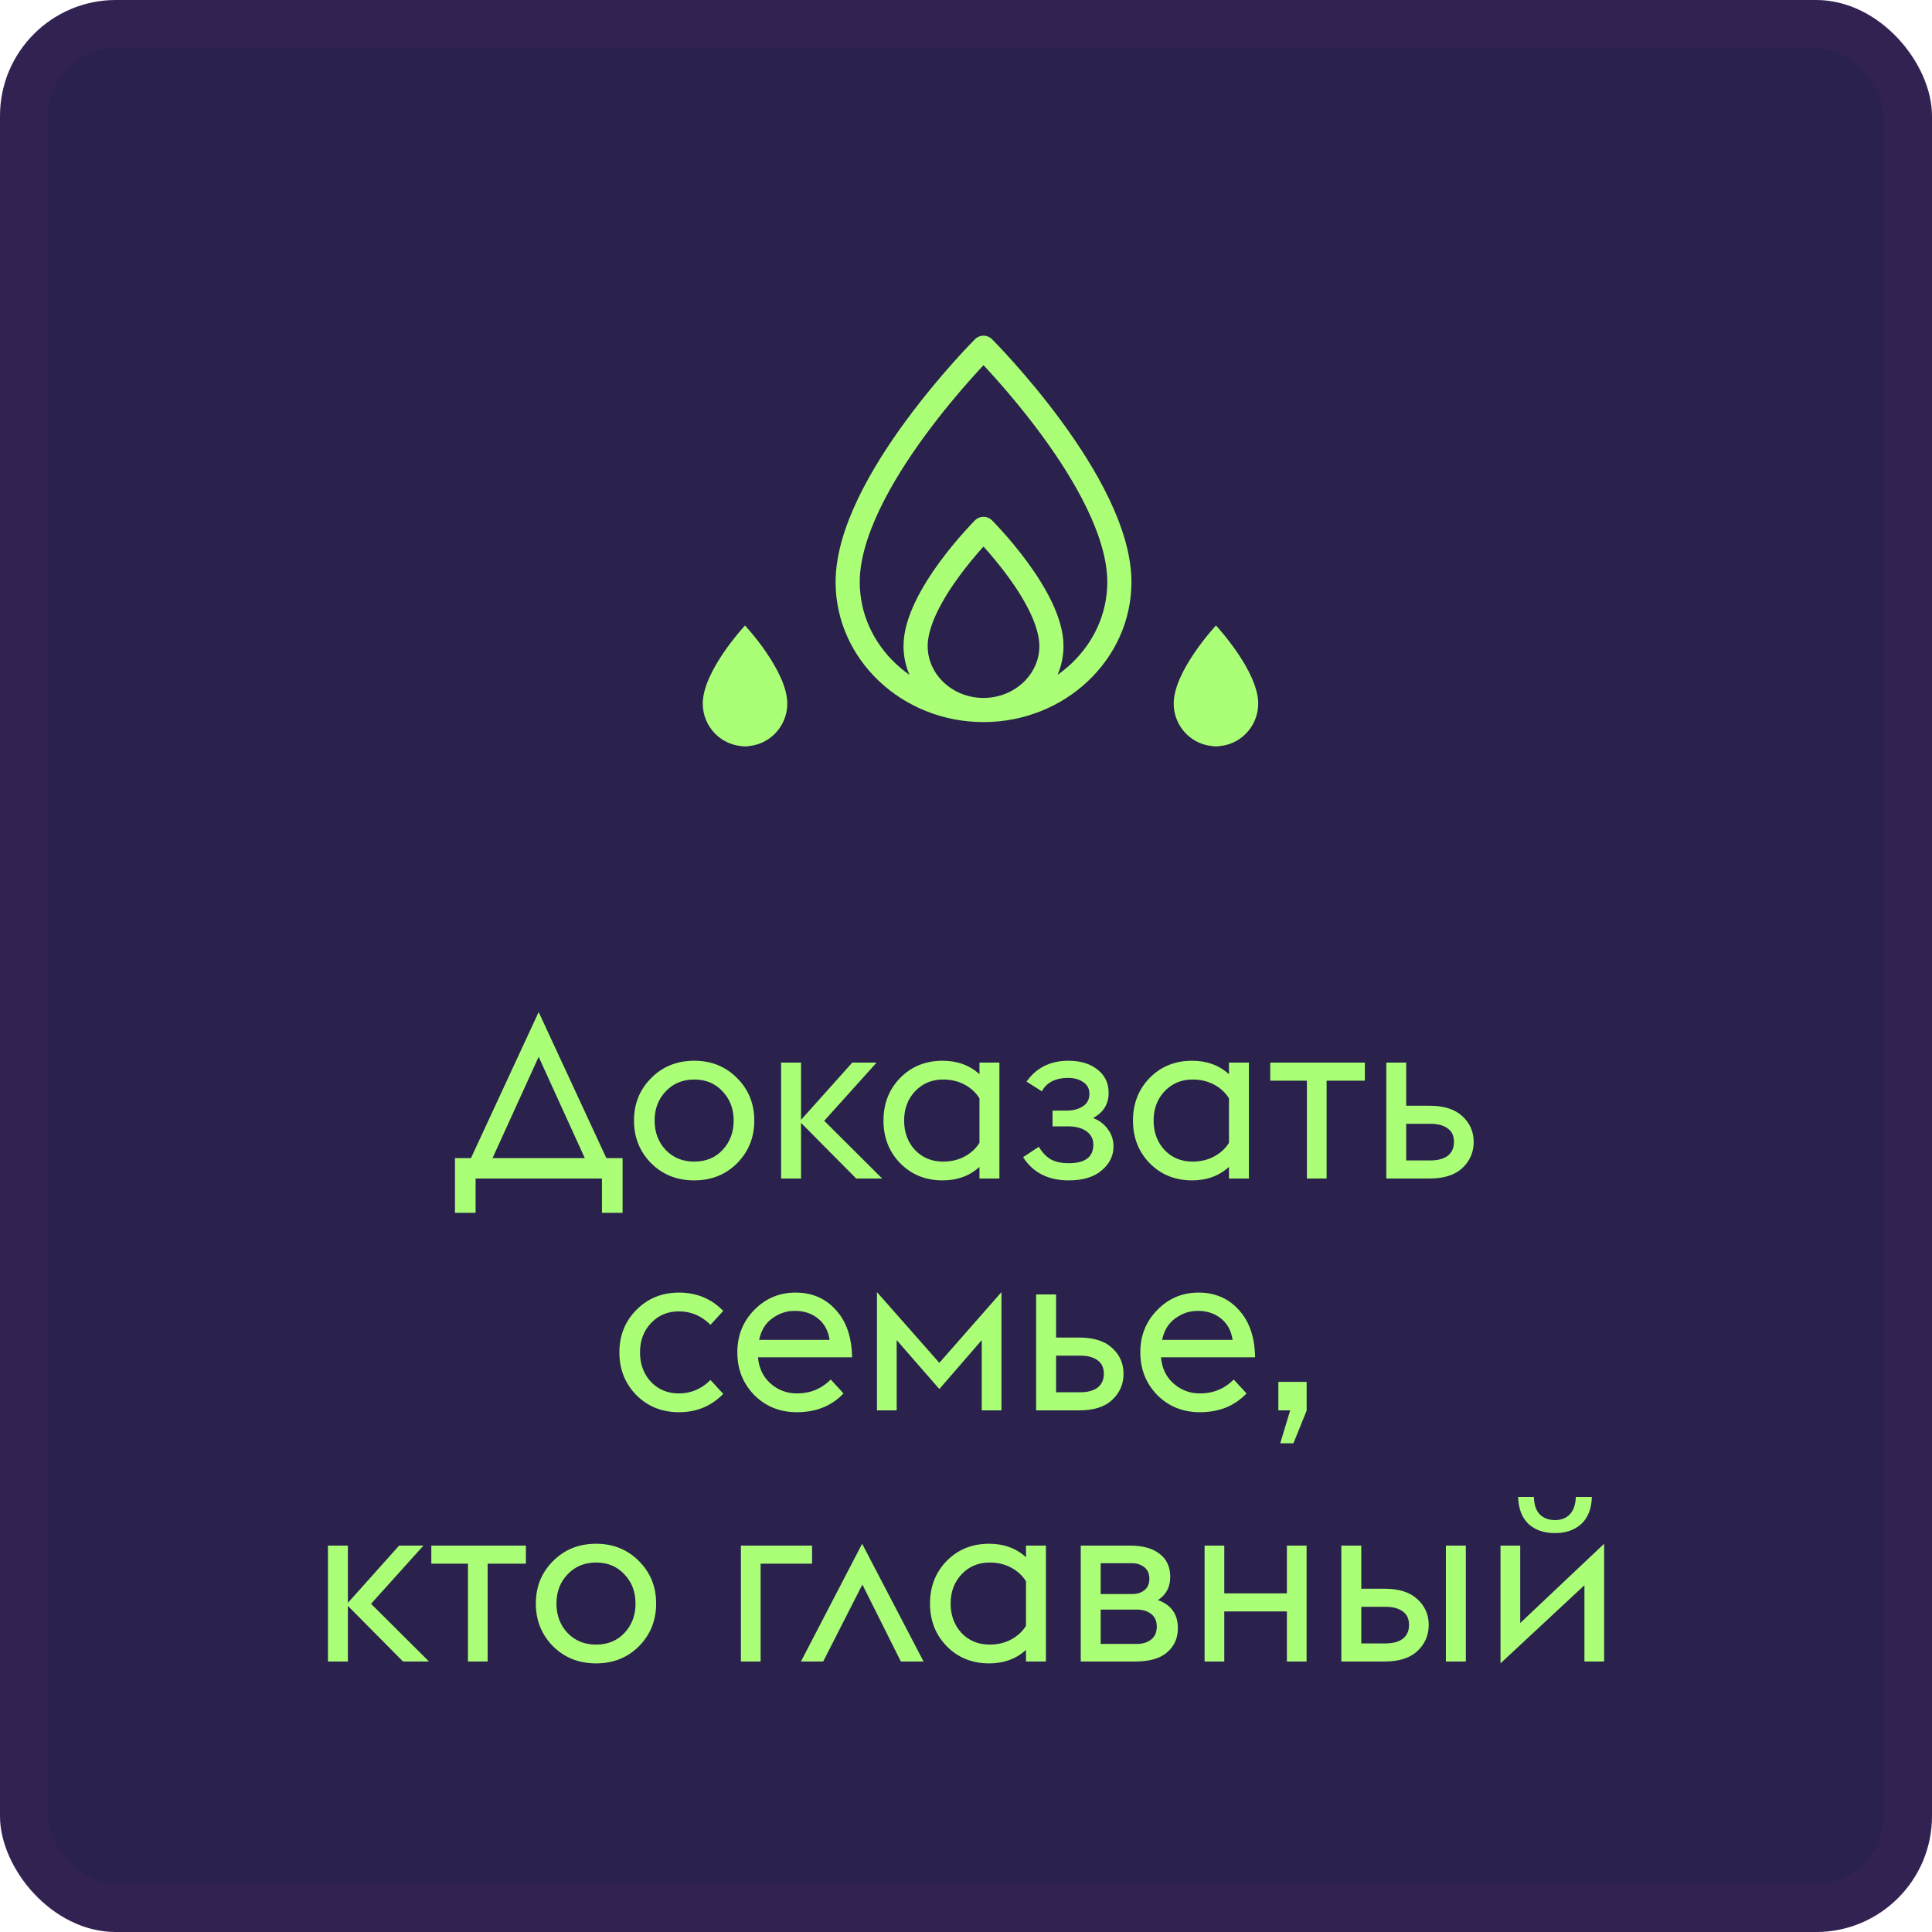<?xml version="1.0" encoding="UTF-8"?> <svg xmlns="http://www.w3.org/2000/svg" width="100" height="100" viewBox="0 0 100 100" fill="none"> <rect width="100" height="100.001" rx="6" fill="#2A214D"></rect> <rect x="1.247" y="1.247" width="97.506" height="97.507" rx="4.753" stroke="#CB4DC6" stroke-opacity="0.05" stroke-width="2.494"></rect> <path d="M50.906 36.75C47.029 36.75 43.875 33.779 43.875 30.128C43.875 25.031 50.906 18 50.906 18C50.906 18 57.938 25.031 57.938 30.128C57.938 33.779 54.783 36.75 50.906 36.75ZM50.906 36.75C48.968 36.75 47.391 35.265 47.391 33.439C47.391 30.891 50.906 27.375 50.906 27.375C50.906 27.375 54.422 30.891 54.422 33.439C54.422 35.265 52.845 36.75 50.906 36.75Z" stroke="#AAFF76" stroke-width="1.25" stroke-linejoin="round"></path> <path d="M38.562 38.625C37.356 38.625 36.375 37.635 36.375 36.417C36.375 34.719 38.562 32.375 38.562 32.375C38.562 32.375 40.75 34.719 40.75 36.417C40.75 37.635 39.769 38.625 38.562 38.625Z" fill="#AAFF76"></path> <path d="M38.562 38.625C37.959 38.625 37.469 38.13 37.469 37.521C37.469 36.672 38.562 35.5 38.562 35.5C38.562 35.5 39.656 36.672 39.656 37.521C39.656 38.13 39.166 38.625 38.562 38.625Z" fill="#AAFF76"></path> <path d="M62.938 38.625C61.731 38.625 60.75 37.635 60.75 36.417C60.75 34.719 62.938 32.375 62.938 32.375C62.938 32.375 65.125 34.719 65.125 36.417C65.125 37.635 64.144 38.625 62.938 38.625Z" fill="#AAFF76"></path> <path d="M62.938 38.625C62.334 38.625 61.844 38.13 61.844 37.521C61.844 36.672 62.938 35.5 62.938 35.5C62.938 35.5 64.031 36.672 64.031 37.521C64.031 38.13 63.541 38.625 62.938 38.625Z" fill="#AAFF76"></path> <path d="M23.549 62.776V59.944H24.377L27.881 52.384L31.385 59.944H32.225V62.776H31.157V61H24.617V62.776H23.549ZM25.493 59.944H30.269L27.881 54.7L25.493 59.944ZM35.934 61.096C35.038 61.096 34.294 60.8 33.703 60.208C33.111 59.608 32.815 58.872 32.815 58C32.815 57.128 33.111 56.396 33.703 55.804C34.294 55.204 35.038 54.904 35.934 54.904C36.822 54.904 37.562 55.204 38.154 55.804C38.746 56.396 39.042 57.128 39.042 58C39.042 58.872 38.746 59.608 38.154 60.208C37.562 60.8 36.822 61.096 35.934 61.096ZM34.459 59.524C34.843 59.924 35.334 60.124 35.934 60.124C36.535 60.124 37.023 59.924 37.398 59.524C37.782 59.116 37.974 58.608 37.974 58C37.974 57.392 37.782 56.888 37.398 56.488C37.023 56.08 36.535 55.876 35.934 55.876C35.334 55.876 34.843 56.08 34.459 56.488C34.075 56.888 33.883 57.392 33.883 58C33.883 58.608 34.075 59.116 34.459 59.524ZM40.429 61V55H41.461V57.964L44.113 55H45.373L42.661 58.012L45.661 61H44.317L41.461 58.12V61H40.429ZM50.697 61V60.4C50.185 60.864 49.549 61.096 48.789 61.096C47.909 61.096 47.177 60.8 46.593 60.208C46.017 59.616 45.729 58.88 45.729 58C45.729 57.12 46.017 56.384 46.593 55.792C47.177 55.2 47.909 54.904 48.789 54.904C49.549 54.904 50.185 55.136 50.697 55.6V55H51.729V61H50.697ZM48.813 60.124C49.229 60.124 49.601 60.036 49.929 59.86C50.257 59.684 50.513 59.448 50.697 59.152V56.848C50.513 56.552 50.257 56.316 49.929 56.14C49.601 55.964 49.229 55.876 48.813 55.876C48.229 55.876 47.745 56.08 47.361 56.488C46.985 56.888 46.797 57.392 46.797 58C46.797 58.608 46.985 59.116 47.361 59.524C47.745 59.924 48.229 60.124 48.813 60.124ZM55.319 61.096C54.255 61.096 53.467 60.696 52.955 59.896L53.771 59.356C53.939 59.644 54.143 59.86 54.383 60.004C54.623 60.14 54.935 60.208 55.319 60.208C56.167 60.208 56.591 59.888 56.591 59.248C56.591 58.952 56.471 58.72 56.231 58.552C55.999 58.384 55.675 58.3 55.259 58.3H54.479V57.484H55.223C55.543 57.484 55.815 57.412 56.039 57.268C56.271 57.124 56.387 56.908 56.387 56.62C56.387 56.348 56.279 56.144 56.063 56.008C55.855 55.864 55.599 55.792 55.295 55.792C54.631 55.792 54.175 56.024 53.927 56.488L53.135 55.984C53.639 55.264 54.363 54.904 55.307 54.904C55.923 54.904 56.423 55.056 56.807 55.36C57.191 55.664 57.383 56.064 57.383 56.56C57.383 57.144 57.115 57.58 56.579 57.868C56.907 57.996 57.163 58.192 57.347 58.456C57.539 58.712 57.635 59.008 57.635 59.344C57.635 59.824 57.431 60.236 57.023 60.58C56.623 60.924 56.055 61.096 55.319 61.096ZM63.611 61V60.4C63.099 60.864 62.463 61.096 61.703 61.096C60.823 61.096 60.091 60.8 59.507 60.208C58.931 59.616 58.643 58.88 58.643 58C58.643 57.12 58.931 56.384 59.507 55.792C60.091 55.2 60.823 54.904 61.703 54.904C62.463 54.904 63.099 55.136 63.611 55.6V55H64.643V61H63.611ZM61.727 60.124C62.143 60.124 62.515 60.036 62.843 59.86C63.171 59.684 63.427 59.448 63.611 59.152V56.848C63.427 56.552 63.171 56.316 62.843 56.14C62.515 55.964 62.143 55.876 61.727 55.876C61.143 55.876 60.659 56.08 60.275 56.488C59.899 56.888 59.711 57.392 59.711 58C59.711 58.608 59.899 59.116 60.275 59.524C60.659 59.924 61.143 60.124 61.727 60.124ZM67.645 61V55.936H65.749V55H70.645V55.936H68.665V61H67.645ZM71.754 61V55H72.785V57.232H73.986C74.737 57.232 75.305 57.412 75.689 57.772C76.082 58.132 76.278 58.576 76.278 59.104C76.278 59.64 76.082 60.092 75.689 60.46C75.305 60.82 74.737 61 73.986 61H71.754ZM72.785 60.064H74.022C74.413 60.064 74.718 59.984 74.933 59.824C75.15 59.656 75.257 59.416 75.257 59.104C75.257 58.792 75.15 58.56 74.933 58.408C74.718 58.248 74.421 58.168 74.046 58.168H72.785V60.064ZM35.143 73.096C34.263 73.096 33.527 72.8 32.935 72.208C32.351 71.608 32.059 70.872 32.059 70C32.059 69.128 32.351 68.396 32.935 67.804C33.527 67.204 34.263 66.904 35.143 66.904C36.055 66.904 36.819 67.22 37.435 67.852L36.775 68.572C36.311 68.108 35.767 67.876 35.143 67.876C34.559 67.876 34.075 68.08 33.691 68.488C33.315 68.888 33.127 69.392 33.127 70C33.127 70.608 33.315 71.116 33.691 71.524C34.075 71.924 34.559 72.124 35.143 72.124C35.767 72.124 36.311 71.892 36.775 71.428L37.435 72.148C36.819 72.78 36.055 73.096 35.143 73.096ZM41.248 73.096C40.368 73.096 39.632 72.8 39.04 72.208C38.456 71.608 38.164 70.872 38.164 70C38.164 69.128 38.456 68.396 39.04 67.804C39.624 67.204 40.336 66.904 41.176 66.904C42.032 66.904 42.728 67.204 43.264 67.804C43.808 68.396 44.088 69.212 44.104 70.252H39.232C39.28 70.812 39.496 71.264 39.88 71.608C40.272 71.952 40.728 72.124 41.248 72.124C41.936 72.124 42.52 71.884 43 71.404L43.66 72.124C43.044 72.772 42.24 73.096 41.248 73.096ZM41.116 67.852C40.708 67.852 40.328 67.98 39.976 68.236C39.624 68.484 39.396 68.856 39.292 69.352H42.94C42.868 68.872 42.664 68.5 42.328 68.236C41.992 67.972 41.588 67.844 41.116 67.852ZM50.816 73V69.364L48.62 71.896L46.412 69.364V73H45.392V66.88L48.62 70.54L51.836 66.88V73H50.816ZM53.63 73V67H54.663V69.232H55.862C56.614 69.232 57.182 69.412 57.566 69.772C57.959 70.132 58.154 70.576 58.154 71.104C58.154 71.64 57.959 72.092 57.566 72.46C57.182 72.82 56.614 73 55.862 73H53.63ZM54.663 72.064H55.898C56.291 72.064 56.594 71.984 56.81 71.824C57.026 71.656 57.135 71.416 57.135 71.104C57.135 70.792 57.026 70.56 56.81 70.408C56.594 70.248 56.298 70.168 55.922 70.168H54.663V72.064ZM62.108 73.096C61.227 73.096 60.492 72.8 59.9 72.208C59.316 71.608 59.023 70.872 59.023 70C59.023 69.128 59.316 68.396 59.9 67.804C60.483 67.204 61.196 66.904 62.035 66.904C62.892 66.904 63.587 67.204 64.124 67.804C64.668 68.396 64.948 69.212 64.963 70.252H60.092C60.139 70.812 60.355 71.264 60.739 71.608C61.132 71.952 61.587 72.124 62.108 72.124C62.795 72.124 63.38 71.884 63.859 71.404L64.519 72.124C63.904 72.772 63.099 73.096 62.108 73.096ZM61.975 67.852C61.568 67.852 61.188 67.98 60.836 68.236C60.483 68.484 60.255 68.856 60.151 69.352H63.8C63.727 68.872 63.523 68.5 63.188 68.236C62.852 67.972 62.447 67.844 61.975 67.852ZM66.264 74.704L66.78 73H66.168V71.524H67.632V73.012L66.948 74.704H66.264ZM16.974 86V80H18.006V82.964L20.658 80H21.918L19.206 83.012L22.206 86H20.862L18.006 83.12V86H16.974ZM24.221 86V80.936H22.325V80H27.221V80.936H25.241V86H24.221ZM30.855 86.096C29.959 86.096 29.215 85.8 28.622 85.208C28.03 84.608 27.735 83.872 27.735 83C27.735 82.128 28.03 81.396 28.622 80.804C29.215 80.204 29.959 79.904 30.855 79.904C31.742 79.904 32.483 80.204 33.075 80.804C33.666 81.396 33.962 82.128 33.962 83C33.962 83.872 33.666 84.608 33.075 85.208C32.483 85.8 31.742 86.096 30.855 86.096ZM29.378 84.524C29.762 84.924 30.255 85.124 30.855 85.124C31.454 85.124 31.942 84.924 32.319 84.524C32.703 84.116 32.895 83.608 32.895 83C32.895 82.392 32.703 81.888 32.319 81.488C31.942 81.08 31.454 80.876 30.855 80.876C30.255 80.876 29.762 81.08 29.378 81.488C28.994 81.888 28.802 82.392 28.802 83C28.802 83.608 28.994 84.116 29.378 84.524ZM38.349 86V80H42.033V80.936H39.369V86H38.349ZM41.456 86L44.624 79.904L47.804 86H46.629L44.636 82.016L42.608 86H41.456ZM53.105 86V85.4C52.593 85.864 51.957 86.096 51.197 86.096C50.317 86.096 49.585 85.8 49.001 85.208C48.425 84.616 48.137 83.88 48.137 83C48.137 82.12 48.425 81.384 49.001 80.792C49.585 80.2 50.317 79.904 51.197 79.904C51.957 79.904 52.593 80.136 53.105 80.6V80H54.137V86H53.105ZM51.221 85.124C51.637 85.124 52.009 85.036 52.337 84.86C52.665 84.684 52.921 84.448 53.105 84.152V81.848C52.921 81.552 52.665 81.316 52.337 81.14C52.009 80.964 51.637 80.876 51.221 80.876C50.637 80.876 50.153 81.08 49.769 81.488C49.393 81.888 49.205 82.392 49.205 83C49.205 83.608 49.393 84.116 49.769 84.524C50.153 84.924 50.637 85.124 51.221 85.124ZM55.939 86V80H58.483C59.155 80 59.671 80.144 60.031 80.432C60.391 80.712 60.571 81.108 60.571 81.62C60.571 82.148 60.359 82.548 59.935 82.82C60.623 83.068 60.967 83.552 60.967 84.272C60.967 84.792 60.779 85.212 60.403 85.532C60.035 85.844 59.487 86 58.759 86H55.939ZM56.971 82.508H58.603C58.851 82.508 59.059 82.444 59.227 82.316C59.403 82.18 59.491 81.98 59.491 81.716C59.491 81.452 59.403 81.252 59.227 81.116C59.051 80.98 58.843 80.912 58.603 80.912H56.971V82.508ZM56.971 85.088H58.843C59.147 85.088 59.395 85.012 59.587 84.86C59.779 84.708 59.875 84.484 59.875 84.188C59.875 83.908 59.779 83.692 59.587 83.54C59.395 83.388 59.147 83.312 58.843 83.312H56.971V85.088ZM62.349 86V80H63.369V82.472H66.609V80H67.629V86H66.609V83.408H63.369V86H62.349ZM74.839 86V80H75.871V86H74.839ZM69.427 86V80H70.459V82.232H71.659C72.411 82.232 72.979 82.412 73.363 82.772C73.755 83.132 73.951 83.576 73.951 84.104C73.951 84.64 73.755 85.092 73.363 85.46C72.979 85.82 72.411 86 71.659 86H69.427ZM70.459 85.064H71.695C72.087 85.064 72.391 84.984 72.607 84.824C72.823 84.656 72.931 84.416 72.931 84.104C72.931 83.792 72.823 83.56 72.607 83.408C72.391 83.248 72.095 83.168 71.719 83.168H70.459V85.064ZM77.666 86.096V80H78.686V84.008L83.03 79.904V86H82.01V82.052L77.666 86.096ZM81.566 77.48H82.394C82.378 78.088 82.198 78.552 81.854 78.872C81.51 79.192 81.054 79.352 80.486 79.352C79.91 79.352 79.45 79.192 79.106 78.872C78.77 78.544 78.594 78.08 78.578 77.48H79.394C79.402 77.872 79.502 78.172 79.694 78.38C79.894 78.58 80.158 78.68 80.486 78.68C80.806 78.68 81.062 78.58 81.254 78.38C81.446 78.18 81.55 77.88 81.566 77.48Z" fill="#AAFF76"></path> </svg> 